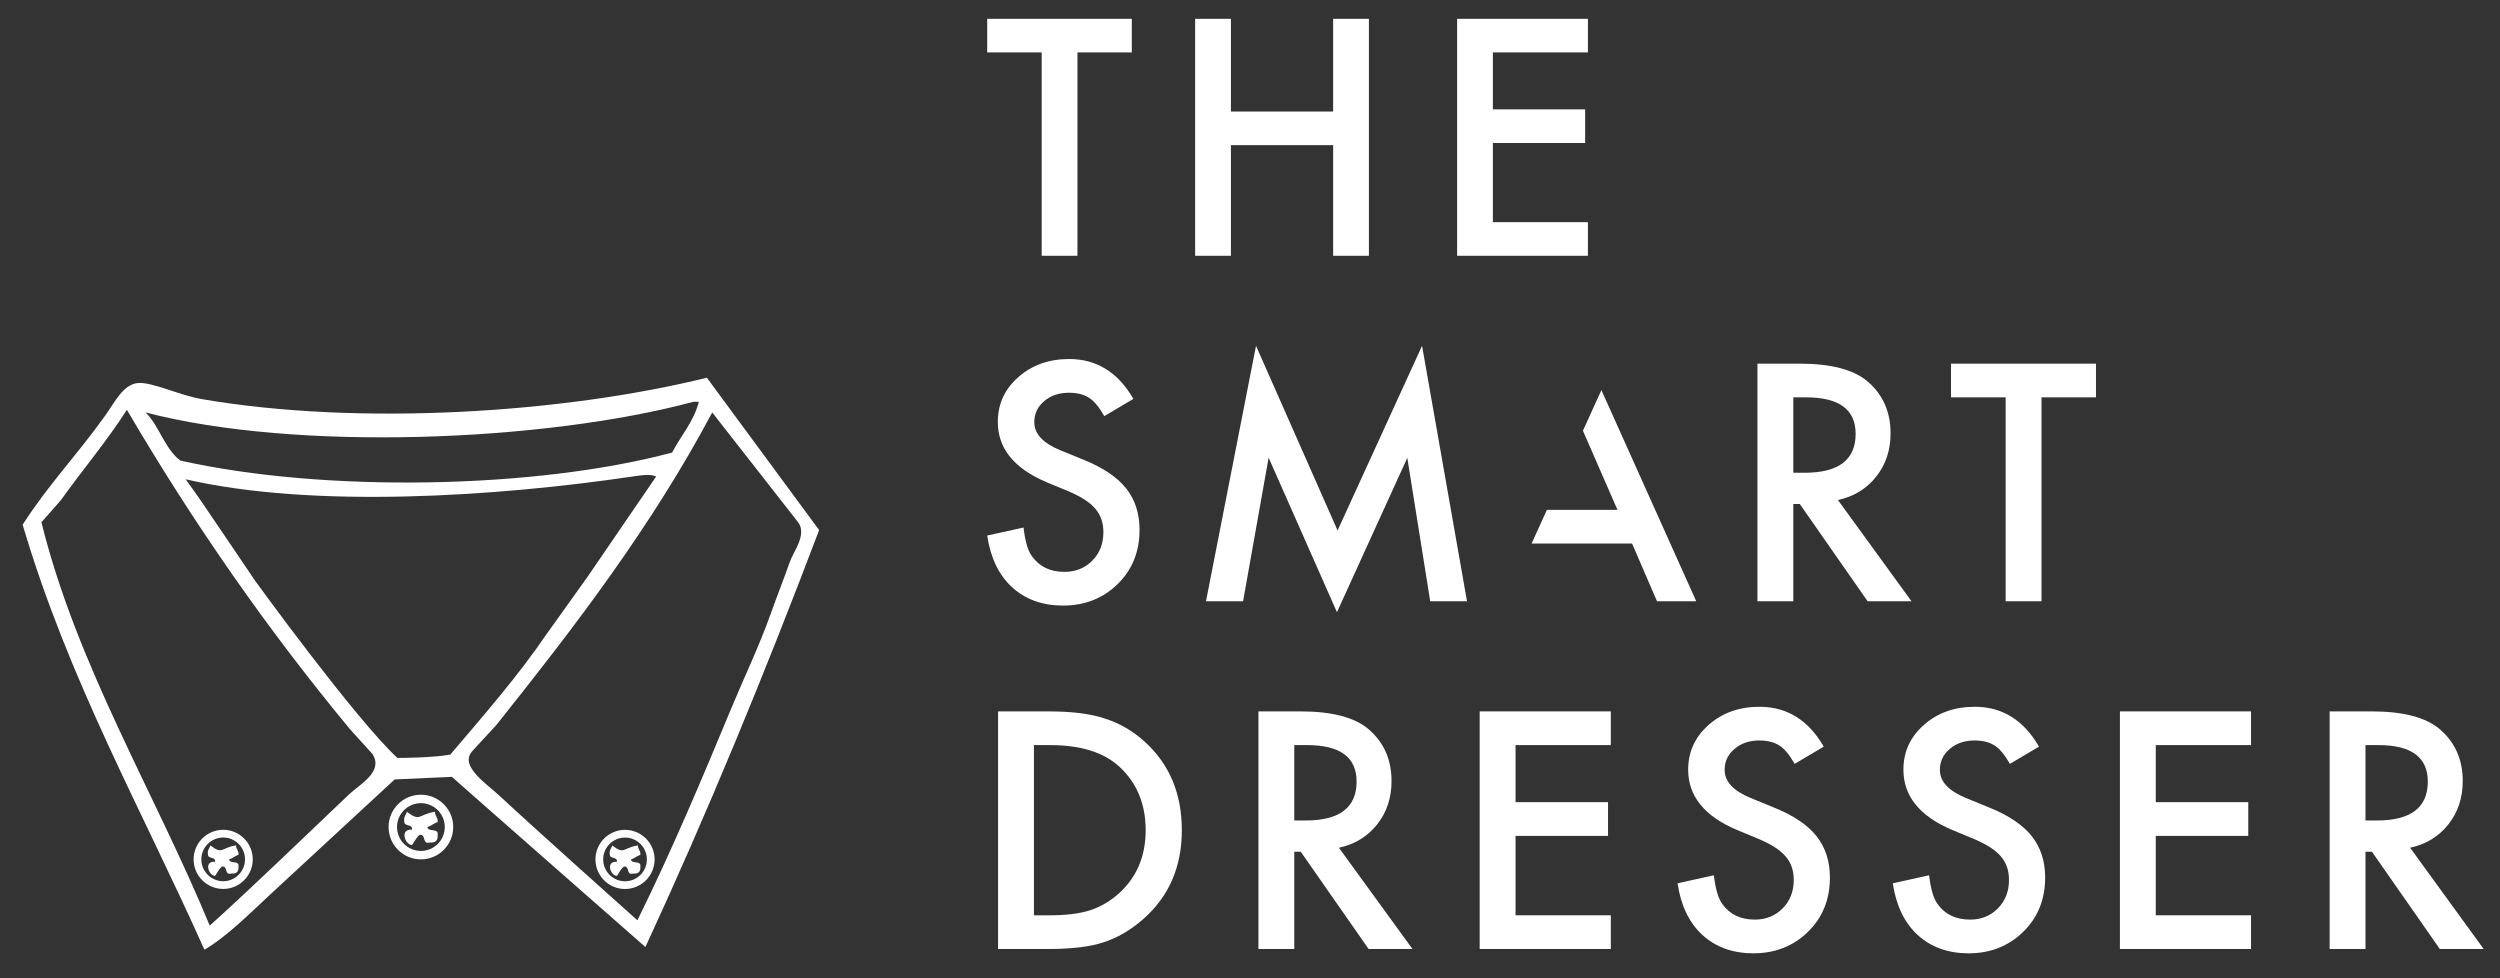 <?xml version="1.0" encoding="UTF-8" standalone="no"?>
<!DOCTYPE svg PUBLIC "-//W3C//DTD SVG 1.1//EN" "http://www.w3.org/Graphics/SVG/1.1/DTD/svg11.dtd">
<svg width="100%" height="100%" viewBox="0 0 787 308" version="1.1" xmlns="http://www.w3.org/2000/svg" xmlns:xlink="http://www.w3.org/1999/xlink" xml:space="preserve" xmlns:serif="http://www.serif.com/" style="fill-rule:evenodd;clip-rule:evenodd;stroke-linejoin:round;stroke-miterlimit:2;">
    <rect x="0" y="0" width="787" height="308" fill="#333333" stroke="none"/>
    <g transform="matrix(2.774,0,0,2.774,339.181,69.939)">
        <path d="M0,-19.265L0,3.813L-4.059,3.813L-4.059,-19.265L-10.242,-19.265L-10.242,-23.078L6.168,-23.078L6.168,-19.265L0,-19.265Z" style="fill:white;fill-rule:nonzero;"/>
    </g>
    <g transform="matrix(2.774,0,0,2.774,387.491,51.327)">
        <path d="M0,-5.845L11.601,-5.845L11.601,-16.368L15.66,-16.368L15.66,10.523L11.601,10.523L11.601,-2.032L0,-2.032L0,10.523L-4.059,10.523L-4.059,-16.368L0,-16.368L0,-5.845Z" style="fill:white;fill-rule:nonzero;"/>
    </g>
    <g transform="matrix(2.774,0,0,2.774,499.871,69.939)">
        <path d="M0,-19.265L-10.784,-19.265L-10.784,-12.801L-0.313,-12.801L-0.313,-8.984L-10.784,-8.984L-10.784,-0L0,-0L0,3.813L-14.842,3.813L-14.842,-23.078L0,-23.078L0,-19.265Z" style="fill:white;fill-rule:nonzero;"/>
    </g>
    <g transform="matrix(2.774,0,0,2.774,356.793,178.085)">
        <path d="M0,-18.932L-3.301,-16.977C-3.918,-18.047 -4.506,-18.744 -5.064,-19.071C-5.646,-19.444 -6.398,-19.629 -7.318,-19.629C-8.447,-19.629 -9.384,-19.311 -10.129,-18.67C-10.874,-18.039 -11.247,-17.246 -11.247,-16.293C-11.247,-14.975 -10.27,-13.916 -8.313,-13.112L-5.623,-12.012C-3.435,-11.125 -1.834,-10.043 -0.821,-8.77C0.192,-7.493 0.698,-5.928 0.698,-4.077C0.698,-1.594 -0.128,0.457 -1.781,2.076C-3.446,3.707 -5.513,4.523 -7.981,4.523C-10.321,4.523 -12.254,3.83 -13.78,2.433C-15.281,1.045 -16.219,-0.909 -16.591,-3.422L-12.469,-4.332C-12.283,-2.748 -11.958,-1.655 -11.491,-1.049C-10.653,0.115 -9.431,0.699 -7.824,0.699C-6.555,0.699 -5.501,0.273 -4.663,-0.577C-3.824,-1.424 -3.405,-2.502 -3.405,-3.805C-3.405,-4.328 -3.478,-4.809 -3.624,-5.244C-3.77,-5.68 -3.996,-6.082 -4.305,-6.448C-4.613,-6.817 -5.013,-7.157 -5.501,-7.477C-5.99,-7.799 -6.572,-8.104 -7.248,-8.395L-9.85,-9.475C-13.541,-11.036 -15.386,-13.315 -15.386,-16.317C-15.386,-18.342 -14.611,-20.036 -13.063,-21.395C-11.515,-22.768 -9.588,-23.455 -7.282,-23.455C-4.174,-23.455 -1.746,-21.948 0,-18.932" style="fill:white;fill-rule:nonzero;"/>
    </g>
    <g transform="matrix(2.774,0,0,2.774,379.647,112.297)">
        <path d="M0,27.752L5.676,-1.24L14.932,19.717L24.52,-1.24L29.62,27.752L25.445,27.752L22.844,11.475L14.862,28.992L7.108,11.457L4.209,27.752L0,27.752Z" style="fill:white;fill-rule:nonzero;"/>
    </g>
    <g transform="matrix(2.774,0,0,2.774,564.534,154.934)">
        <path d="M0,-2.203L1.292,-2.203C5.146,-2.203 7.072,-3.676 7.072,-6.621C7.072,-9.381 5.198,-10.76 1.449,-10.76L0,-10.76L0,-2.203ZM5.064,0.889L13.412,12.381L8.435,12.381L0.733,1.342L0,1.342L0,12.381L-4.069,12.381L-4.069,-14.584L0.698,-14.584C4.261,-14.584 6.833,-13.916 8.417,-12.576C10.164,-11.086 11.037,-9.119 11.037,-6.674C11.037,-4.764 10.49,-3.123 9.396,-1.748C8.301,-0.375 6.857,0.504 5.064,0.889" style="fill:white;fill-rule:nonzero;"/>
    </g>
    <g transform="matrix(2.774,0,0,2.774,642.664,178.671)">
        <path d="M0,-19.317L0,3.824L-4.069,3.824L-4.069,-19.317L-10.269,-19.317L-10.269,-23.141L6.182,-23.141L6.182,-19.317L0,-19.317Z" style="fill:white;fill-rule:nonzero;"/>
    </g>
    <g transform="matrix(2.774,0,0,2.774,325.485,234.554)">
        <path d="M0,19.317L1.833,19.317C3.662,19.317 5.181,19.124 6.392,18.741C7.603,18.333 8.697,17.686 9.675,16.801C11.677,14.973 12.679,12.592 12.679,9.659C12.679,6.702 11.689,4.303 9.709,2.463C7.929,0.821 5.303,0.001 1.833,0.001L0,0.001L0,19.317ZM-4.07,23.141L-4.07,-3.824L1.588,-3.824C4.302,-3.824 6.444,-3.556 8.016,-3.021C9.704,-2.497 11.235,-1.607 12.609,-0.347C15.391,2.19 16.783,5.526 16.783,9.659C16.783,13.803 15.333,17.157 12.434,19.717C10.979,20.999 9.454,21.889 7.859,22.391C6.368,22.891 4.255,23.141 1.519,23.141L-4.07,23.141Z" style="fill:white;fill-rule:nonzero;"/>
    </g>
    <g transform="matrix(2.774,0,0,2.774,407.437,264.401)">
        <path d="M0,-2.203L1.293,-2.203C5.146,-2.203 7.073,-3.676 7.073,-6.619C7.073,-9.381 5.199,-10.76 1.45,-10.76L0,-10.76L0,-2.203ZM5.065,0.889L13.413,12.381L8.436,12.381L0.734,1.342L0,1.342L0,12.381L-4.068,12.381L-4.068,-14.584L0.699,-14.584C4.262,-14.584 6.835,-13.914 8.418,-12.574C10.164,-11.084 11.038,-9.119 11.038,-6.674C11.038,-4.764 10.49,-3.123 9.396,-1.748C8.302,-0.373 6.858,0.504 5.065,0.889" style="fill:white;fill-rule:nonzero;"/>
    </g>
    <g transform="matrix(2.774,0,0,2.774,507.08,288.138)">
        <path d="M0,-19.317L-10.811,-19.317L-10.811,-12.838L-0.314,-12.838L-0.314,-9.012L-10.811,-9.012L-10.811,-0.001L0,-0.001L0,3.824L-14.88,3.824L-14.88,-23.141L0,-23.141L0,-19.317Z" style="fill:white;fill-rule:nonzero;"/>
    </g>
    <g transform="matrix(2.774,0,0,2.774,574.115,287.563)">
        <path d="M0,-18.936L-3.3,-16.979C-3.917,-18.051 -4.505,-18.748 -5.064,-19.075C-5.646,-19.446 -6.397,-19.633 -7.317,-19.633C-8.446,-19.633 -9.384,-19.313 -10.129,-18.674C-10.875,-18.043 -11.247,-17.25 -11.247,-16.295C-11.247,-14.979 -10.269,-13.92 -8.313,-13.116L-5.623,-12.014C-3.435,-11.129 -1.833,-10.047 -0.821,-8.774C0.192,-7.497 0.699,-5.932 0.699,-4.081C0.699,-1.596 -0.127,0.453 -1.781,2.072C-3.446,3.703 -5.513,4.521 -7.981,4.521C-10.321,4.521 -12.254,3.824 -13.779,2.431C-15.281,1.043 -16.218,-0.913 -16.59,-3.426L-12.469,-4.334C-12.283,-2.75 -11.958,-1.657 -11.491,-1.051C-10.653,0.113 -9.43,0.695 -7.824,0.695C-6.555,0.695 -5.501,0.269 -4.662,-0.581C-3.824,-1.428 -3.405,-2.504 -3.405,-3.807C-3.405,-4.332 -3.478,-4.811 -3.623,-5.247C-3.77,-5.684 -3.996,-6.084 -4.305,-6.452C-4.613,-6.819 -5.012,-7.161 -5.501,-7.481C-5.99,-7.801 -6.572,-8.106 -7.247,-8.399L-9.85,-9.479C-13.54,-11.038 -15.386,-13.319 -15.386,-16.321C-15.386,-18.344 -14.611,-20.038 -13.063,-21.399C-11.515,-22.772 -9.587,-23.457 -7.282,-23.457C-4.174,-23.457 -1.746,-21.952 0,-18.936" style="fill:white;fill-rule:nonzero;"/>
    </g>
    <g transform="matrix(2.774,0,0,2.774,641.876,287.563)">
        <path d="M0,-18.936L-3.3,-16.979C-3.917,-18.051 -4.505,-18.748 -5.064,-19.075C-5.646,-19.446 -6.398,-19.633 -7.317,-19.633C-8.447,-19.633 -9.384,-19.313 -10.128,-18.674C-10.875,-18.043 -11.247,-17.25 -11.247,-16.295C-11.247,-14.979 -10.269,-13.92 -8.313,-13.116L-5.624,-12.014C-3.435,-11.129 -1.833,-10.047 -0.82,-8.774C0.192,-7.497 0.699,-5.932 0.699,-4.081C0.699,-1.596 -0.127,0.453 -1.781,2.072C-3.446,3.703 -5.513,4.521 -7.981,4.521C-10.321,4.521 -12.254,3.824 -13.779,2.431C-15.281,1.043 -16.218,-0.913 -16.59,-3.426L-12.47,-4.334C-12.283,-2.75 -11.957,-1.657 -11.492,-1.051C-10.653,0.113 -9.43,0.695 -7.824,0.695C-6.555,0.695 -5.501,0.269 -4.663,-0.581C-3.825,-1.428 -3.405,-2.504 -3.405,-3.807C-3.405,-4.332 -3.478,-4.811 -3.624,-5.247C-3.769,-5.684 -3.997,-6.084 -4.305,-6.452C-4.613,-6.819 -5.012,-7.161 -5.501,-7.481C-5.99,-7.801 -6.573,-8.106 -7.248,-8.399L-9.85,-9.479C-13.541,-11.038 -15.386,-13.319 -15.386,-16.321C-15.386,-18.344 -14.611,-20.038 -13.063,-21.399C-11.514,-22.772 -9.587,-23.457 -7.282,-23.457C-4.173,-23.457 -1.747,-21.952 0,-18.936" style="fill:white;fill-rule:nonzero;"/>
    </g>
    <g transform="matrix(2.774,0,0,2.774,708.624,288.138)">
        <path d="M0,-19.317L-10.811,-19.317L-10.811,-12.838L-0.314,-12.838L-0.314,-9.012L-10.811,-9.012L-10.811,-0.001L0,-0.001L0,3.824L-14.879,3.824L-14.879,-23.141L0,-23.141L0,-19.317Z" style="fill:white;fill-rule:nonzero;"/>
    </g>
    <g transform="matrix(2.774,0,0,2.774,744.654,264.401)">
        <path d="M0,-2.203L1.292,-2.203C5.146,-2.203 7.073,-3.676 7.073,-6.619C7.073,-9.381 5.198,-10.76 1.449,-10.76L0,-10.76L0,-2.203ZM5.064,0.889L13.413,12.381L8.436,12.381L0.733,1.342L0,1.342L0,12.381L-4.069,12.381L-4.069,-14.584L0.698,-14.584C4.261,-14.584 6.834,-13.914 8.418,-12.574C10.164,-11.084 11.037,-9.119 11.037,-6.674C11.037,-4.764 10.49,-3.123 9.395,-1.748C8.301,-0.373 6.857,0.504 5.064,0.889" style="fill:white;fill-rule:nonzero;"/>
    </g>
    <g transform="matrix(2.774,0,0,2.774,504.124,189.277)">
        <path d="M0,-23.963L-2.097,-19.354L1.82,-10.375L-6.184,-10.375L-7.924,-6.551L3.479,-6.551L6.309,0L10.762,0L0,-23.963Z" style="fill:white;fill-rule:nonzero;"/>
    </g>
    <g transform="matrix(2.774,0,0,2.774,107.272,242.627)">
        <path d="M0,-0.026C-0.001,-0.021 -0.003,-0.018 -0.004,-0.013C0.005,-0.007 0.015,-0.005 0.024,0L0,-0.026Z" style="fill:white;"/>
    </g>
    <g transform="matrix(2.774,0,0,2.774,74.341,275.724)">
        <path d="M0,-3.46C-0.033,-2.981 0.326,-2.899 0.267,-2.395C-0.127,-2.257 -0.404,-2.001 -0.798,-1.864C-0.725,-1.314 0.38,-1.8 0.267,-1.064C0.315,-0.484 0.049,-0.22 -0.532,-0.269C-1.387,-0.033 -0.896,-1.145 -1.596,-1.064C-1.956,-0.804 -2.127,-0.356 -2.394,0C-3.164,-0.046 -3.681,-1.713 -2.394,-1.599C-2.313,-2.212 -3.163,-1.894 -3.193,-2.395C-3.305,-2.952 -3.01,-3.101 -2.926,-3.46C-1.51,-2.359 -1.73,-3.202 0,-3.46" style="fill:white;"/>
    </g>
    <g transform="matrix(2.774,0,0,2.774,70.258,277.407)">
        <path d="M0,-4.959C-1.367,-4.959 -2.479,-3.847 -2.479,-2.48C-2.479,-1.112 -1.367,0 0,0C1.367,0 2.479,-1.112 2.479,-2.48C2.479,-3.847 1.367,-4.959 0,-4.959M0,0.877C-1.851,0.877 -3.356,-0.629 -3.356,-2.48C-3.356,-4.33 -1.851,-5.836 0,-5.836C1.851,-5.836 3.356,-4.33 3.356,-2.48C3.356,-0.629 1.851,0.877 0,0.877" style="fill:white;fill-rule:nonzero;"/>
    </g>
    <g transform="matrix(2.774,0,0,2.774,200.841,275.741)">
        <path d="M0,-3.46C-0.033,-2.981 0.326,-2.899 0.267,-2.395C-0.127,-2.257 -0.404,-2.001 -0.798,-1.864C-0.725,-1.314 0.38,-1.8 0.267,-1.064C0.315,-0.484 0.049,-0.22 -0.532,-0.269C-1.387,-0.033 -0.896,-1.145 -1.596,-1.064C-1.956,-0.804 -2.127,-0.356 -2.394,0C-3.164,-0.046 -3.681,-1.713 -2.394,-1.599C-2.313,-2.212 -3.163,-1.894 -3.193,-2.395C-3.305,-2.952 -3.01,-3.101 -2.926,-3.46C-1.51,-2.359 -1.73,-3.202 0,-3.46" style="fill:white;"/>
    </g>
    <g transform="matrix(2.774,0,0,2.774,196.759,277.423)">
        <path d="M0,-4.959C-1.367,-4.959 -2.479,-3.847 -2.479,-2.48C-2.479,-1.112 -1.367,0 0,0C1.367,0 2.479,-1.112 2.479,-2.48C2.479,-3.847 1.367,-4.959 0,-4.959M0,0.877C-1.851,0.877 -3.356,-0.629 -3.356,-2.48C-3.356,-4.33 -1.851,-5.836 0,-5.836C1.851,-5.836 3.356,-4.33 3.356,-2.48C3.356,-0.629 1.851,0.877 0,0.877" style="fill:white;fill-rule:nonzero;"/>
    </g>
    <g transform="matrix(2.774,0,0,2.774,242.719,224.927)">
        <path d="M0,-11.529C-1.335,-7.759 -3.027,-4.281 -4.549,-0.609C-7.785,7.196 -11.386,15.734 -15.166,23.353C-15.166,23.353 -26.522,13.218 -30.947,9.102C-32.215,7.922 -35.302,5.875 -33.991,4.272L-34.001,4.262L-31.163,1.182C-22.295,-9.933 -13.616,-21.237 -6.672,-34.277L2.915,-22.019C3.018,-21.906 3.21,-21.611 3.21,-21.611C3.953,-20.217 2.55,-18.502 2.124,-17.291C1.449,-15.375 0.629,-13.302 0,-11.529M-42.405,4.928C-47.256,0.41 -58.556,-15.191 -58.556,-15.191C-58.728,-15.447 -63.03,-21.816 -64.909,-24.569L-66.426,-26.693C-51.961,-23.361 -31.229,-24.72 -15.772,-26.998C-14.938,-27.12 -13.632,-27.353 -13.042,-26.998L-20.929,-15.47C-20.931,-15.468 -20.934,-15.467 -20.937,-15.467L-25.431,-9.178L-25.435,-9.181C-28.606,-4.486 -32.757,0.265 -36.397,4.547C-38.183,4.887 -41.667,4.931 -42.405,4.928M-47.923,9.098C-52.974,13.889 -58.439,19.206 -63.695,23.959C-69.964,8.791 -78.747,-5.473 -82.804,-21.84C-82.778,-21.86 -82.758,-21.87 -82.734,-21.887L-80.59,-24.323C-78.126,-27.775 -75.407,-30.972 -73.098,-34.579C-65.509,-21.629 -57.063,-9.531 -47.753,1.7L-45.17,4.548L-45.186,4.562C-43.995,6.529 -46.715,7.95 -47.923,9.098M-8.796,-35.49L-8.189,-35.49C-8.798,-33.166 -10.226,-31.662 -11.223,-29.726C-26.656,-25.599 -50.665,-25.145 -67.032,-28.817C-68.822,-30.161 -69.396,-32.72 -70.975,-34.277C-53.911,-29.828 -25.788,-30.936 -8.796,-35.49M-7.28,-38.219C-23.483,-34.222 -46.629,-32.702 -64.605,-35.793C-67.184,-36.236 -70.311,-37.787 -71.885,-37.614C-73.53,-37.43 -74.449,-35.48 -75.524,-33.973C-78.87,-29.285 -81.961,-26.16 -84.928,-21.538C-79.687,-3.826 -71.387,10.825 -64.302,26.69C-61.835,25.264 -59.383,22.792 -56.719,20.319C-55.484,19.172 -42.71,7.367 -42.71,7.367L-36.21,7.075C-36.273,7.061 -14.255,26.387 -14.255,26.387C-7.188,11.11 -0.678,-4.724 5.459,-20.93L-7.28,-38.219Z" style="fill:white;"/>
    </g>
    <g transform="matrix(2.774,0,0,2.774,136.963,266.031)">
        <path d="M0,-3.782C-0.036,-3.26 0.356,-3.17 0.292,-2.618C-0.139,-2.467 -0.441,-2.187 -0.872,-2.038C-0.792,-1.437 0.416,-1.968 0.292,-1.164C0.345,-0.529 0.054,-0.24 -0.582,-0.294C-1.516,-0.037 -0.979,-1.252 -1.745,-1.164C-2.138,-0.879 -2.325,-0.388 -2.616,0C-3.458,-0.051 -4.023,-1.873 -2.616,-1.748C-2.527,-2.418 -3.457,-2.07 -3.49,-2.618C-3.612,-3.227 -3.29,-3.389 -3.198,-3.782C-1.65,-2.579 -1.891,-3.501 0,-3.782" style="fill:white;"/>
    </g>
    <g transform="matrix(2.774,0,0,2.774,132.501,267.869)">
        <path d="M0,-5.42C-1.494,-5.42 -2.71,-4.204 -2.71,-2.71C-2.71,-1.215 -1.494,0 0,0C1.494,0 2.71,-1.215 2.71,-2.71C2.71,-4.204 1.494,-5.42 0,-5.42M0,0.959C-2.023,0.959 -3.669,-0.688 -3.669,-2.71C-3.669,-4.732 -2.023,-6.379 0,-6.379C2.023,-6.379 3.669,-4.732 3.669,-2.71C3.669,-0.688 2.023,0.959 0,0.959" style="fill:white;fill-rule:nonzero;"/>
    </g>
</svg>
